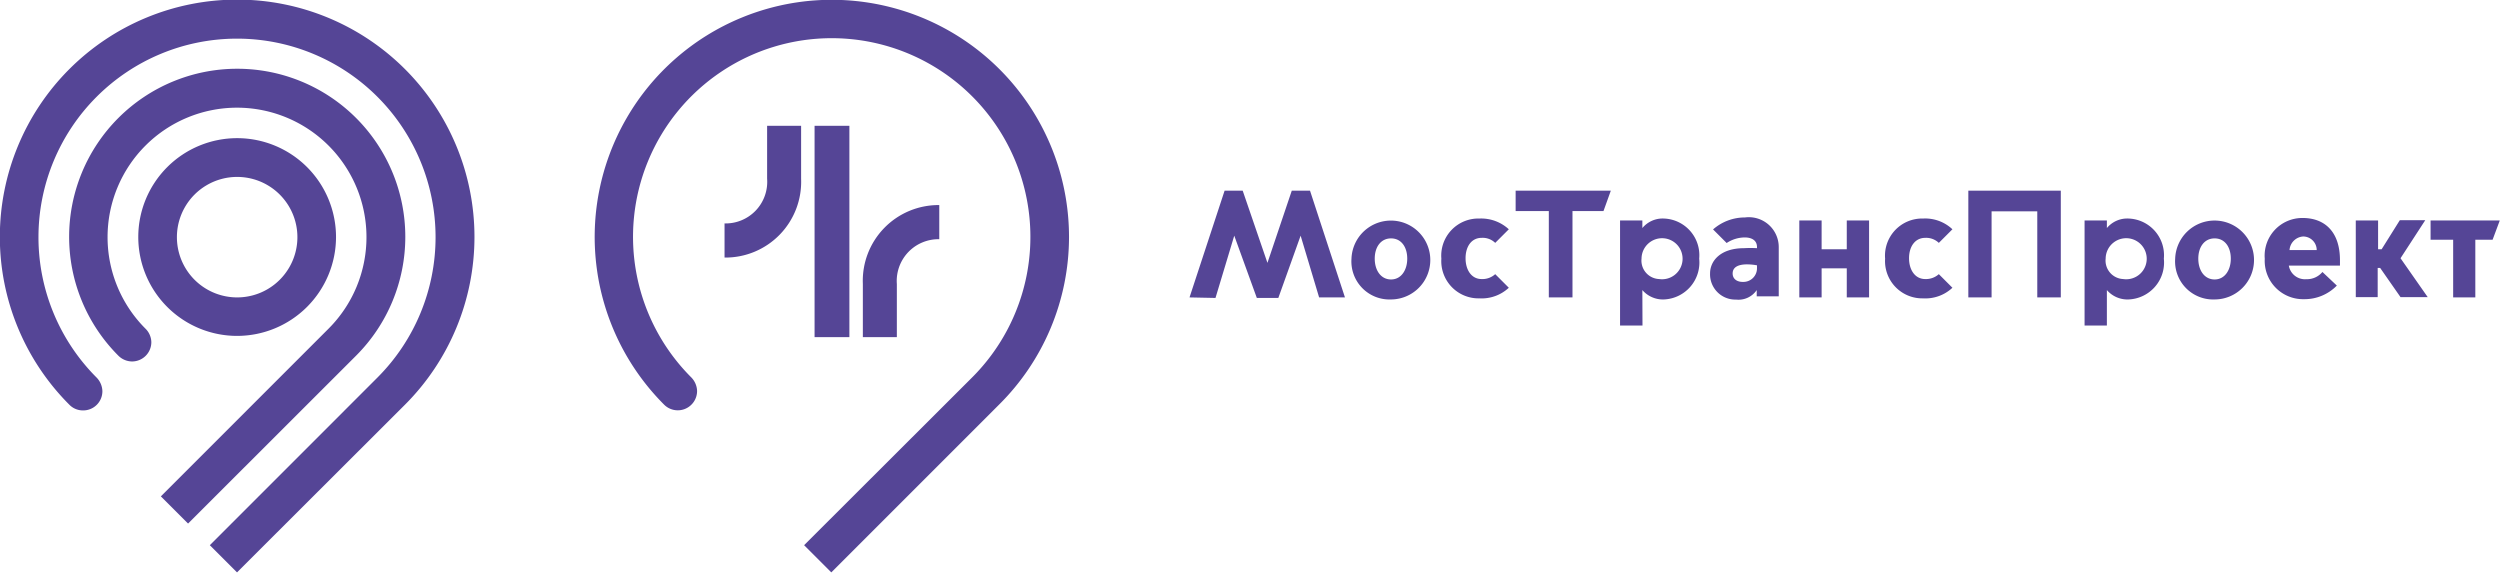 <svg width="393" height="90" fill="none" xmlns="http://www.w3.org/2000/svg"><g fill="#554596" clip-path="url(#a)"><path d="M168.05 37.283a37.283 37.283 0 1 0-63.663 26.316 3.032 3.032 0 0 0 3.314.673 3.036 3.036 0 0 0 1.881-2.811 3.186 3.186 0 0 0-.919-2.138 31.233 31.233 0 1 1 44.166 0l-26.423 26.38 4.276 4.276 26.38-26.38a37.171 37.171 0 0 0 10.988-26.316z"/><path d="M113.898 35.123a6.546 6.546 0 0 0 4.908-2.03 6.532 6.532 0 0 0 1.422-2.312 6.53 6.53 0 0 0 .362-2.69v-8.317h5.344v8.316a11.913 11.913 0 0 1-3.353 8.786 11.905 11.905 0 0 1-8.683 3.613v-5.365zm33.756-2.886a11.913 11.913 0 0 0-8.669 3.621 11.901 11.901 0 0 0-3.345 8.779v8.358h5.344v-8.358a6.557 6.557 0 0 1 4.011-6.526 6.563 6.563 0 0 1 2.659-.508v-5.366zm-14.131-12.463h-5.473v33.221h5.473v-33.22zM55.986 55.903a26.423 26.423 0 1 0-37.39 0 3.08 3.08 0 0 0 2.138.919 3.038 3.038 0 0 0 3.057-3.036 3.078 3.078 0 0 0-.94-2.138 20.35 20.35 0 1 1 28.817 0l-26.38 26.38 4.275 4.276 26.423-26.401zm-39.89 5.58a3.186 3.186 0 0 0-.92-2.139 31.212 31.212 0 1 1 44.166 0l-26.358 26.36 4.275 4.275L63.661 63.62a37.305 37.305 0 1 0-52.76 0 2.97 2.97 0 0 0 2.137.898 3.014 3.014 0 0 0 3.057-3.036zm36.726-24.2a15.542 15.542 0 1 0-15.541 15.52 15.564 15.564 0 0 0 15.541-15.52zm-25.012 0a9.47 9.47 0 1 1 18.941 0 9.47 9.47 0 0 1-18.94 0zm159.182 9.47l5.516-16.782h2.843l3.891 11.352 3.826-11.352h2.865l5.494 16.782h-4.062l-2.907-9.706-3.506 9.792h-3.378l-3.549-9.791-2.95 9.79-4.083-.085zm25.461-6.093a6.203 6.203 0 0 1 7.527-5.84 6.2 6.2 0 0 1-1.306 12.254 5.98 5.98 0 0 1-4.547-1.813 5.987 5.987 0 0 1-1.674-4.6zm8.765 0c0-1.86-.962-3.185-2.544-3.185s-2.565 1.325-2.565 3.185.983 3.271 2.565 3.271c1.582 0 2.544-1.454 2.544-3.27zm5.364 0a5.826 5.826 0 0 1 1.584-4.49 5.822 5.822 0 0 1 4.401-1.816 6.413 6.413 0 0 1 4.618 1.689l-2.138 2.138a2.815 2.815 0 0 0-2.138-.791c-1.581 0-2.522 1.346-2.522 3.206 0 1.86.941 3.271 2.522 3.271a2.97 2.97 0 0 0 2.138-.77l2.138 2.138a6.263 6.263 0 0 1-4.618 1.668 5.857 5.857 0 0 1-5.985-6.243zm16.892-7.482h-5.216v-3.206h14.964l-1.154 3.206h-4.874v13.575h-3.72V33.178zm14.725 18h-3.527V34.653h3.506v1.197a4.143 4.143 0 0 1 3.399-1.496 5.775 5.775 0 0 1 5.537 6.306 5.816 5.816 0 0 1-5.537 6.414 4.277 4.277 0 0 1-3.399-1.475l.021 5.58zm2.608-7.311a3.23 3.23 0 0 0 2.925-5.29 3.229 3.229 0 0 0-5.682 2.062 2.908 2.908 0 0 0 2.757 3.228zm8.016-.897c0-1.925 1.604-3.956 5.345-3.956a17.643 17.643 0 0 1 2.031 0v-.17c0-1.112-.898-1.519-1.946-1.519a5.24 5.24 0 0 0-2.822.877l-2.138-2.138a7.592 7.592 0 0 1 5.024-1.881 4.7 4.7 0 0 1 5.302 4.703v7.696h-3.463v-.983a3.463 3.463 0 0 1-3.25 1.496 3.975 3.975 0 0 1-4.083-4.126zm7.376-.856v-.406a9.161 9.161 0 0 0-1.54-.15c-1.603 0-2.266.556-2.287 1.39-.021.834.598 1.39 1.667 1.368a2.14 2.14 0 0 0 2.16-2.202zm6.653-7.461h3.506v4.532h3.954v-4.532h3.506v12.1h-3.506v-4.575h-3.954v4.575h-3.506v-12.1zm13.487 6.007a5.843 5.843 0 0 1 3.592-5.867 5.833 5.833 0 0 1 2.394-.44 6.242 6.242 0 0 1 4.596 1.69l-2.137 2.138a2.884 2.884 0 0 0-2.138-.791c-1.582 0-2.544 1.346-2.544 3.206 0 1.86.962 3.271 2.544 3.271a3.037 3.037 0 0 0 2.138-.77l2.137 2.138a6.212 6.212 0 0 1-4.596 1.668 5.857 5.857 0 0 1-5.986-6.243zm13.083-10.689h14.537v16.782h-3.699V33.221h-7.183v13.532h-3.655V29.971zm21.779 21.207h-3.506V34.653h3.506v1.197a4.155 4.155 0 0 1 3.399-1.496 5.775 5.775 0 0 1 5.3 3.983c.244.749.332 1.54.258 2.323a5.805 5.805 0 0 1-1.389 4.412 5.816 5.816 0 0 1-4.169 2.002 4.27 4.27 0 0 1-3.399-1.475v5.58zm2.566-7.311a3.226 3.226 0 0 0 3.681-3.52 3.225 3.225 0 0 0-2.388-2.795 3.23 3.23 0 0 0-4.051 3.087 2.908 2.908 0 0 0 2.758 3.228zm8.17-3.207a6.197 6.197 0 0 1 10.654-4.095 6.201 6.201 0 0 1-4.454 10.509 5.986 5.986 0 0 1-6.2-6.414zm8.744 0c0-1.86-.962-3.185-2.544-3.185s-2.565 1.325-2.565 3.185.983 3.271 2.565 3.271c1.582 0 2.544-1.454 2.544-3.27zm5.339.022a5.936 5.936 0 0 1 1.565-4.525 5.925 5.925 0 0 1 4.4-1.889c3.313 0 5.857 2.01 5.857 6.649v.834h-8.038a2.566 2.566 0 0 0 2.758 2.137 3.147 3.147 0 0 0 2.523-1.133l2.266 2.138a7.078 7.078 0 0 1-5.174 2.138 6.027 6.027 0 0 1-6.157-6.35zm8.167-1.369a2.137 2.137 0 0 0-2.138-2.137 2.306 2.306 0 0 0-2.138 2.137h4.276zm6.141-4.66h3.506v4.532h.556l2.864-4.575h3.998l-3.891 5.986 4.276 6.114h-4.276l-3.206-4.596h-.385v4.596h-3.442V34.653zm15.307 3.036h-3.549v-3.036h10.881l-1.133 3.036h-2.715v9.064h-3.484v-9.064z"/></g><defs><clipPath id="a"><path fill="#fff" d="M0 0h392.943v90H0z"/></clipPath></defs></svg>